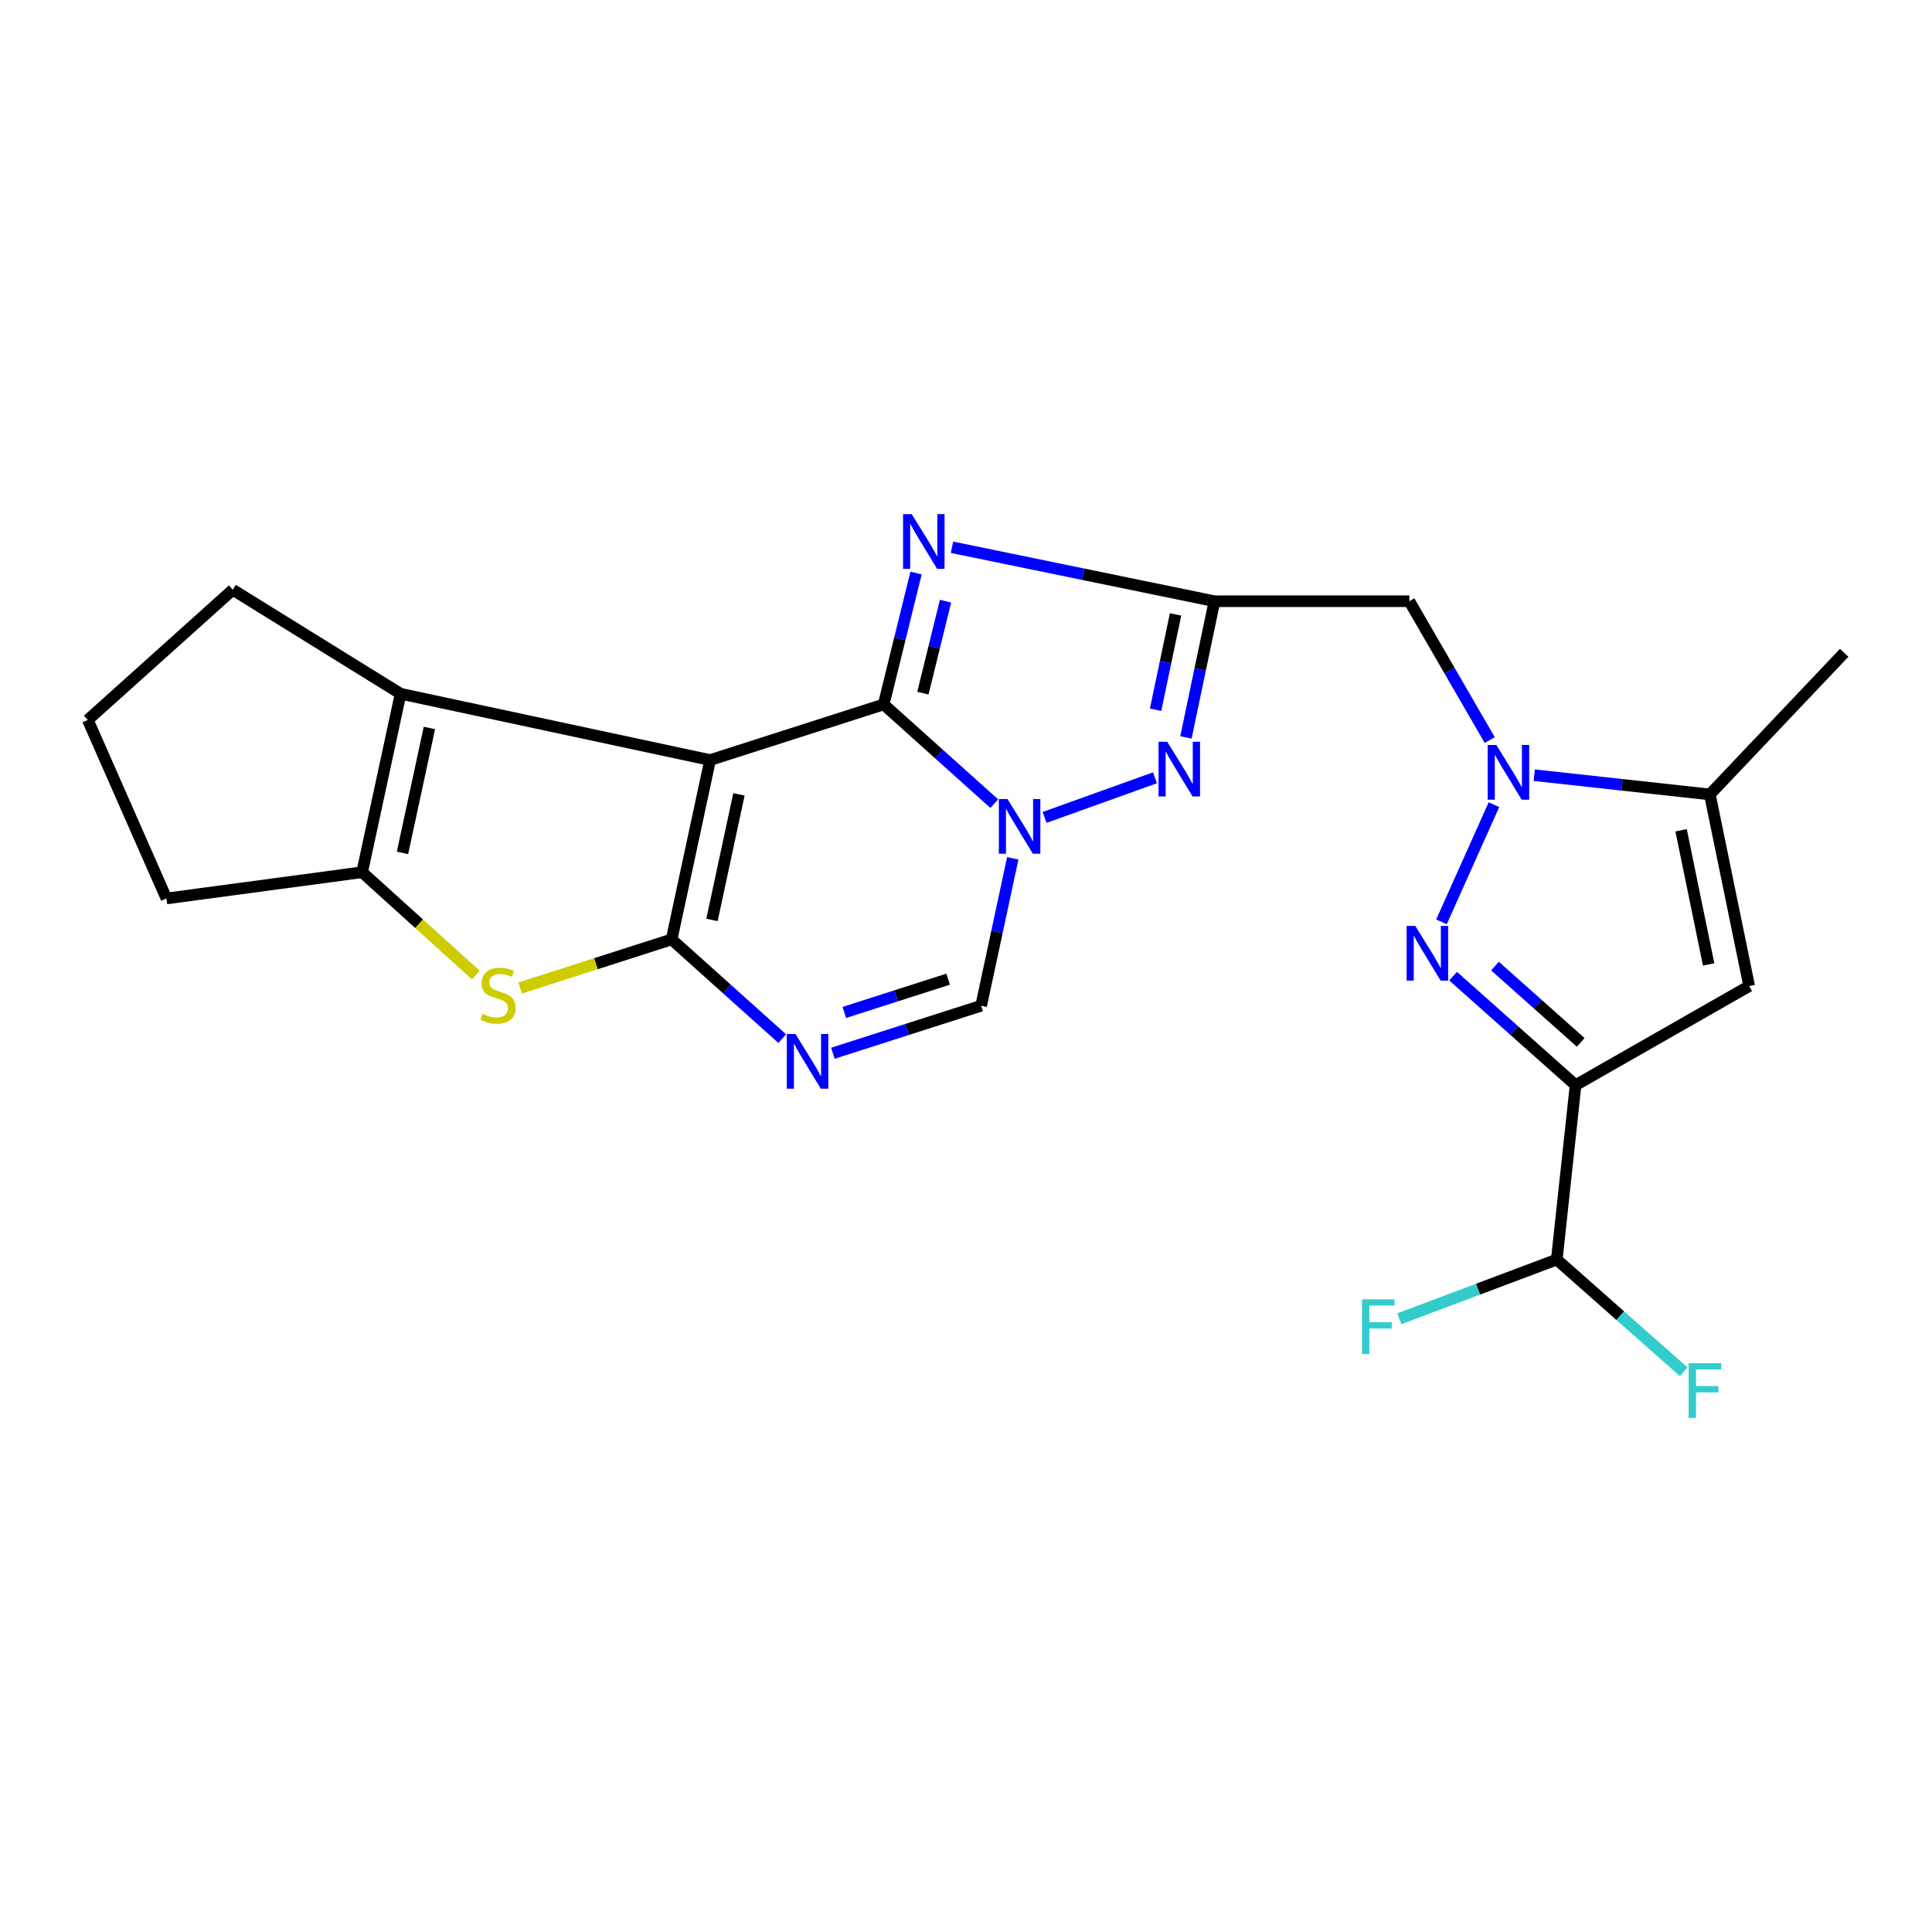 <?xml version='1.0' encoding='iso-8859-1'?>
<svg version='1.1' baseProfile='full'
              xmlns='http://www.w3.org/2000/svg'
                      xmlns:rdkit='http://www.rdkit.org/xml'
                      xmlns:xlink='http://www.w3.org/1999/xlink'
                  xml:space='preserve'
width='1000px' height='1000px' viewBox='0 0 1000 1000'>
<!-- END OF HEADER -->
<rect style='opacity:1.0;fill:#FFFFFF;stroke:none' width='1000' height='1000' x='0' y='0'> </rect>
<path class='bond-0' d='M 367.561,393.404 L 457.396,364.602' style='fill:none;fill-rule:evenodd;stroke:#000000;stroke-width:6px;stroke-linecap:butt;stroke-linejoin:miter;stroke-opacity:1' />
<path class='bond-1' d='M 367.561,393.404 L 347.637,486.239' style='fill:none;fill-rule:evenodd;stroke:#000000;stroke-width:6px;stroke-linecap:butt;stroke-linejoin:miter;stroke-opacity:1' />
<path class='bond-1' d='M 382.472,411.171 L 368.525,476.156' style='fill:none;fill-rule:evenodd;stroke:#000000;stroke-width:6px;stroke-linecap:butt;stroke-linejoin:miter;stroke-opacity:1' />
<path class='bond-11' d='M 367.561,393.404 L 207.347,359.089' style='fill:none;fill-rule:evenodd;stroke:#000000;stroke-width:6px;stroke-linecap:butt;stroke-linejoin:miter;stroke-opacity:1' />
<path class='bond-2' d='M 457.396,364.602 L 486.019,390.29' style='fill:none;fill-rule:evenodd;stroke:#000000;stroke-width:6px;stroke-linecap:butt;stroke-linejoin:miter;stroke-opacity:1' />
<path class='bond-2' d='M 486.019,390.29 L 514.642,415.979' style='fill:none;fill-rule:evenodd;stroke:#0000FF;stroke-width:6px;stroke-linecap:butt;stroke-linejoin:miter;stroke-opacity:1' />
<path class='bond-3' d='M 457.396,364.602 L 465.77,330.596' style='fill:none;fill-rule:evenodd;stroke:#000000;stroke-width:6px;stroke-linecap:butt;stroke-linejoin:miter;stroke-opacity:1' />
<path class='bond-3' d='M 465.77,330.596 L 474.143,296.59' style='fill:none;fill-rule:evenodd;stroke:#0000FF;stroke-width:6px;stroke-linecap:butt;stroke-linejoin:miter;stroke-opacity:1' />
<path class='bond-3' d='M 477.684,358.777 L 483.545,334.973' style='fill:none;fill-rule:evenodd;stroke:#000000;stroke-width:6px;stroke-linecap:butt;stroke-linejoin:miter;stroke-opacity:1' />
<path class='bond-3' d='M 483.545,334.973 L 489.407,311.169' style='fill:none;fill-rule:evenodd;stroke:#0000FF;stroke-width:6px;stroke-linecap:butt;stroke-linejoin:miter;stroke-opacity:1' />
<path class='bond-8' d='M 347.637,486.239 L 376.265,511.921' style='fill:none;fill-rule:evenodd;stroke:#000000;stroke-width:6px;stroke-linecap:butt;stroke-linejoin:miter;stroke-opacity:1' />
<path class='bond-8' d='M 376.265,511.921 L 404.893,537.602' style='fill:none;fill-rule:evenodd;stroke:#0000FF;stroke-width:6px;stroke-linecap:butt;stroke-linejoin:miter;stroke-opacity:1' />
<path class='bond-10' d='M 347.637,486.239 L 308.429,498.812' style='fill:none;fill-rule:evenodd;stroke:#000000;stroke-width:6px;stroke-linecap:butt;stroke-linejoin:miter;stroke-opacity:1' />
<path class='bond-10' d='M 308.429,498.812 L 269.221,511.384' style='fill:none;fill-rule:evenodd;stroke:#CCCC00;stroke-width:6px;stroke-linecap:butt;stroke-linejoin:miter;stroke-opacity:1' />
<path class='bond-9' d='M 540.68,423.096 L 597.808,402.592' style='fill:none;fill-rule:evenodd;stroke:#0000FF;stroke-width:6px;stroke-linecap:butt;stroke-linejoin:miter;stroke-opacity:1' />
<path class='bond-26' d='M 524.2,444.273 L 516.021,482.419' style='fill:none;fill-rule:evenodd;stroke:#0000FF;stroke-width:6px;stroke-linecap:butt;stroke-linejoin:miter;stroke-opacity:1' />
<path class='bond-26' d='M 516.021,482.419 L 507.841,520.565' style='fill:none;fill-rule:evenodd;stroke:#000000;stroke-width:6px;stroke-linecap:butt;stroke-linejoin:miter;stroke-opacity:1' />
<path class='bond-4' d='M 492.744,283.257 L 560.674,297.227' style='fill:none;fill-rule:evenodd;stroke:#0000FF;stroke-width:6px;stroke-linecap:butt;stroke-linejoin:miter;stroke-opacity:1' />
<path class='bond-4' d='M 560.674,297.227 L 628.605,311.197' style='fill:none;fill-rule:evenodd;stroke:#000000;stroke-width:6px;stroke-linecap:butt;stroke-linejoin:miter;stroke-opacity:1' />
<path class='bond-15' d='M 628.605,311.197 L 729.485,311.197' style='fill:none;fill-rule:evenodd;stroke:#000000;stroke-width:6px;stroke-linecap:butt;stroke-linejoin:miter;stroke-opacity:1' />
<path class='bond-27' d='M 628.605,311.197 L 621.218,346.445' style='fill:none;fill-rule:evenodd;stroke:#000000;stroke-width:6px;stroke-linecap:butt;stroke-linejoin:miter;stroke-opacity:1' />
<path class='bond-27' d='M 621.218,346.445 L 613.832,381.693' style='fill:none;fill-rule:evenodd;stroke:#0000FF;stroke-width:6px;stroke-linecap:butt;stroke-linejoin:miter;stroke-opacity:1' />
<path class='bond-27' d='M 608.471,318.017 L 603.301,342.69' style='fill:none;fill-rule:evenodd;stroke:#000000;stroke-width:6px;stroke-linecap:butt;stroke-linejoin:miter;stroke-opacity:1' />
<path class='bond-27' d='M 603.301,342.69 L 598.13,367.364' style='fill:none;fill-rule:evenodd;stroke:#0000FF;stroke-width:6px;stroke-linecap:butt;stroke-linejoin:miter;stroke-opacity:1' />
<path class='bond-5' d='M 771.085,383.052 L 750.285,347.124' style='fill:none;fill-rule:evenodd;stroke:#0000FF;stroke-width:6px;stroke-linecap:butt;stroke-linejoin:miter;stroke-opacity:1' />
<path class='bond-5' d='M 750.285,347.124 L 729.485,311.197' style='fill:none;fill-rule:evenodd;stroke:#000000;stroke-width:6px;stroke-linecap:butt;stroke-linejoin:miter;stroke-opacity:1' />
<path class='bond-6' d='M 773.271,416.496 L 746.098,477.153' style='fill:none;fill-rule:evenodd;stroke:#0000FF;stroke-width:6px;stroke-linecap:butt;stroke-linejoin:miter;stroke-opacity:1' />
<path class='bond-16' d='M 794.126,401.236 L 839.568,406.219' style='fill:none;fill-rule:evenodd;stroke:#0000FF;stroke-width:6px;stroke-linecap:butt;stroke-linejoin:miter;stroke-opacity:1' />
<path class='bond-16' d='M 839.568,406.219 L 885.01,411.202' style='fill:none;fill-rule:evenodd;stroke:#000000;stroke-width:6px;stroke-linecap:butt;stroke-linejoin:miter;stroke-opacity:1' />
<path class='bond-7' d='M 752.118,505.26 L 783.817,533.467' style='fill:none;fill-rule:evenodd;stroke:#0000FF;stroke-width:6px;stroke-linecap:butt;stroke-linejoin:miter;stroke-opacity:1' />
<path class='bond-7' d='M 783.817,533.467 L 815.516,561.673' style='fill:none;fill-rule:evenodd;stroke:#000000;stroke-width:6px;stroke-linecap:butt;stroke-linejoin:miter;stroke-opacity:1' />
<path class='bond-7' d='M 773.797,500.046 L 795.986,519.791' style='fill:none;fill-rule:evenodd;stroke:#0000FF;stroke-width:6px;stroke-linecap:butt;stroke-linejoin:miter;stroke-opacity:1' />
<path class='bond-7' d='M 795.986,519.791 L 818.176,539.535' style='fill:none;fill-rule:evenodd;stroke:#000000;stroke-width:6px;stroke-linecap:butt;stroke-linejoin:miter;stroke-opacity:1' />
<path class='bond-17' d='M 815.516,561.673 L 805.783,651.946' style='fill:none;fill-rule:evenodd;stroke:#000000;stroke-width:6px;stroke-linecap:butt;stroke-linejoin:miter;stroke-opacity:1' />
<path class='bond-28' d='M 815.516,561.673 L 905.372,510.384' style='fill:none;fill-rule:evenodd;stroke:#000000;stroke-width:6px;stroke-linecap:butt;stroke-linejoin:miter;stroke-opacity:1' />
<path class='bond-14' d='M 431.095,545.159 L 469.468,532.862' style='fill:none;fill-rule:evenodd;stroke:#0000FF;stroke-width:6px;stroke-linecap:butt;stroke-linejoin:miter;stroke-opacity:1' />
<path class='bond-14' d='M 469.468,532.862 L 507.841,520.565' style='fill:none;fill-rule:evenodd;stroke:#000000;stroke-width:6px;stroke-linecap:butt;stroke-linejoin:miter;stroke-opacity:1' />
<path class='bond-14' d='M 437.02,524.037 L 463.881,515.429' style='fill:none;fill-rule:evenodd;stroke:#0000FF;stroke-width:6px;stroke-linecap:butt;stroke-linejoin:miter;stroke-opacity:1' />
<path class='bond-14' d='M 463.881,515.429 L 490.743,506.82' style='fill:none;fill-rule:evenodd;stroke:#000000;stroke-width:6px;stroke-linecap:butt;stroke-linejoin:miter;stroke-opacity:1' />
<path class='bond-24' d='M 246.331,504.701 L 216.887,478.084' style='fill:none;fill-rule:evenodd;stroke:#CCCC00;stroke-width:6px;stroke-linecap:butt;stroke-linejoin:miter;stroke-opacity:1' />
<path class='bond-24' d='M 216.887,478.084 L 187.443,451.467' style='fill:none;fill-rule:evenodd;stroke:#000000;stroke-width:6px;stroke-linecap:butt;stroke-linejoin:miter;stroke-opacity:1' />
<path class='bond-13' d='M 207.347,359.089 L 187.443,451.467' style='fill:none;fill-rule:evenodd;stroke:#000000;stroke-width:6px;stroke-linecap:butt;stroke-linejoin:miter;stroke-opacity:1' />
<path class='bond-13' d='M 222.257,376.802 L 208.325,441.466' style='fill:none;fill-rule:evenodd;stroke:#000000;stroke-width:6px;stroke-linecap:butt;stroke-linejoin:miter;stroke-opacity:1' />
<path class='bond-20' d='M 207.347,359.089 L 120.482,305.257' style='fill:none;fill-rule:evenodd;stroke:#000000;stroke-width:6px;stroke-linecap:butt;stroke-linejoin:miter;stroke-opacity:1' />
<path class='bond-12' d='M 905.372,510.384 L 885.01,411.202' style='fill:none;fill-rule:evenodd;stroke:#000000;stroke-width:6px;stroke-linecap:butt;stroke-linejoin:miter;stroke-opacity:1' />
<path class='bond-12' d='M 884.385,499.188 L 870.132,429.761' style='fill:none;fill-rule:evenodd;stroke:#000000;stroke-width:6px;stroke-linecap:butt;stroke-linejoin:miter;stroke-opacity:1' />
<path class='bond-21' d='M 187.443,451.467 L 86.146,465.044' style='fill:none;fill-rule:evenodd;stroke:#000000;stroke-width:6px;stroke-linecap:butt;stroke-linejoin:miter;stroke-opacity:1' />
<path class='bond-22' d='M 885.01,411.202 L 954.545,337.894' style='fill:none;fill-rule:evenodd;stroke:#000000;stroke-width:6px;stroke-linecap:butt;stroke-linejoin:miter;stroke-opacity:1' />
<path class='bond-18' d='M 805.783,651.946 L 765.028,667.27' style='fill:none;fill-rule:evenodd;stroke:#000000;stroke-width:6px;stroke-linecap:butt;stroke-linejoin:miter;stroke-opacity:1' />
<path class='bond-18' d='M 765.028,667.27 L 724.273,682.594' style='fill:none;fill-rule:evenodd;stroke:#33CCCC;stroke-width:6px;stroke-linecap:butt;stroke-linejoin:miter;stroke-opacity:1' />
<path class='bond-19' d='M 805.783,651.946 L 838.636,680.99' style='fill:none;fill-rule:evenodd;stroke:#000000;stroke-width:6px;stroke-linecap:butt;stroke-linejoin:miter;stroke-opacity:1' />
<path class='bond-19' d='M 838.636,680.99 L 871.489,710.035' style='fill:none;fill-rule:evenodd;stroke:#33CCCC;stroke-width:6px;stroke-linecap:butt;stroke-linejoin:miter;stroke-opacity:1' />
<path class='bond-23' d='M 120.482,305.257 L 45.455,372.646' style='fill:none;fill-rule:evenodd;stroke:#000000;stroke-width:6px;stroke-linecap:butt;stroke-linejoin:miter;stroke-opacity:1' />
<path class='bond-25' d='M 86.146,465.044 L 45.455,372.646' style='fill:none;fill-rule:evenodd;stroke:#000000;stroke-width:6px;stroke-linecap:butt;stroke-linejoin:miter;stroke-opacity:1' />
<path  class='atom-3' d='M 521.485 413.579
L 530.765 428.579
Q 531.685 430.059, 533.165 432.739
Q 534.645 435.419, 534.725 435.579
L 534.725 413.579
L 538.485 413.579
L 538.485 441.899
L 534.605 441.899
L 524.645 425.499
Q 523.485 423.579, 522.245 421.379
Q 521.045 419.179, 520.685 418.499
L 520.685 441.899
L 517.005 441.899
L 517.005 413.579
L 521.485 413.579
' fill='#0000FF'/>
<path  class='atom-4' d='M 471.904 266.098
L 481.184 281.098
Q 482.104 282.578, 483.584 285.258
Q 485.064 287.938, 485.144 288.098
L 485.144 266.098
L 488.904 266.098
L 488.904 294.418
L 485.024 294.418
L 475.064 278.018
Q 473.904 276.098, 472.664 273.898
Q 471.464 271.698, 471.104 271.018
L 471.104 294.418
L 467.424 294.418
L 467.424 266.098
L 471.904 266.098
' fill='#0000FF'/>
<path  class='atom-6' d='M 774.504 385.611
L 783.784 400.611
Q 784.704 402.091, 786.184 404.771
Q 787.664 407.451, 787.744 407.611
L 787.744 385.611
L 791.504 385.611
L 791.504 413.931
L 787.624 413.931
L 777.664 397.531
Q 776.504 395.611, 775.264 393.411
Q 774.064 391.211, 773.704 390.531
L 773.704 413.931
L 770.024 413.931
L 770.024 385.611
L 774.504 385.611
' fill='#0000FF'/>
<path  class='atom-7' d='M 732.551 479.26
L 741.831 494.26
Q 742.751 495.74, 744.231 498.42
Q 745.711 501.1, 745.791 501.26
L 745.791 479.26
L 749.551 479.26
L 749.551 507.58
L 745.671 507.58
L 735.711 491.18
Q 734.551 489.26, 733.311 487.06
Q 732.111 484.86, 731.751 484.18
L 731.751 507.58
L 728.071 507.58
L 728.071 479.26
L 732.551 479.26
' fill='#0000FF'/>
<path  class='atom-9' d='M 411.736 535.197
L 421.016 550.197
Q 421.936 551.677, 423.416 554.357
Q 424.896 557.037, 424.976 557.197
L 424.976 535.197
L 428.736 535.197
L 428.736 563.517
L 424.856 563.517
L 414.896 547.117
Q 413.736 545.197, 412.496 542.997
Q 411.296 540.797, 410.936 540.117
L 410.936 563.517
L 407.256 563.517
L 407.256 535.197
L 411.736 535.197
' fill='#0000FF'/>
<path  class='atom-10' d='M 604.14 383.912
L 613.42 398.912
Q 614.34 400.392, 615.82 403.072
Q 617.3 405.752, 617.38 405.912
L 617.38 383.912
L 621.14 383.912
L 621.14 412.232
L 617.26 412.232
L 607.3 395.832
Q 606.14 393.912, 604.9 391.712
Q 603.7 389.512, 603.34 388.832
L 603.34 412.232
L 599.66 412.232
L 599.66 383.912
L 604.14 383.912
' fill='#0000FF'/>
<path  class='atom-11' d='M 249.782 524.772
Q 250.102 524.892, 251.422 525.452
Q 252.742 526.012, 254.182 526.372
Q 255.662 526.692, 257.102 526.692
Q 259.782 526.692, 261.342 525.412
Q 262.902 524.092, 262.902 521.812
Q 262.902 520.252, 262.102 519.292
Q 261.342 518.332, 260.142 517.812
Q 258.942 517.292, 256.942 516.692
Q 254.422 515.932, 252.902 515.212
Q 251.422 514.492, 250.342 512.972
Q 249.302 511.452, 249.302 508.892
Q 249.302 505.332, 251.702 503.132
Q 254.142 500.932, 258.942 500.932
Q 262.222 500.932, 265.942 502.492
L 265.022 505.572
Q 261.622 504.172, 259.062 504.172
Q 256.302 504.172, 254.782 505.332
Q 253.262 506.452, 253.302 508.412
Q 253.302 509.932, 254.062 510.852
Q 254.862 511.772, 255.982 512.292
Q 257.142 512.812, 259.062 513.412
Q 261.622 514.212, 263.142 515.012
Q 264.662 515.812, 265.742 517.452
Q 266.862 519.052, 266.862 521.812
Q 266.862 525.732, 264.222 527.852
Q 261.622 529.932, 257.262 529.932
Q 254.742 529.932, 252.822 529.372
Q 250.942 528.852, 248.702 527.932
L 249.782 524.772
' fill='#CCCC00'/>
<path  class='atom-19' d='M 704.965 672.528
L 721.805 672.528
L 721.805 675.768
L 708.765 675.768
L 708.765 684.368
L 720.365 684.368
L 720.365 687.648
L 708.765 687.648
L 708.765 700.848
L 704.965 700.848
L 704.965 672.528
' fill='#33CCCC'/>
<path  class='atom-20' d='M 874.048 705.582
L 890.888 705.582
L 890.888 708.822
L 877.848 708.822
L 877.848 717.422
L 889.448 717.422
L 889.448 720.702
L 877.848 720.702
L 877.848 733.902
L 874.048 733.902
L 874.048 705.582
' fill='#33CCCC'/>
</svg>
